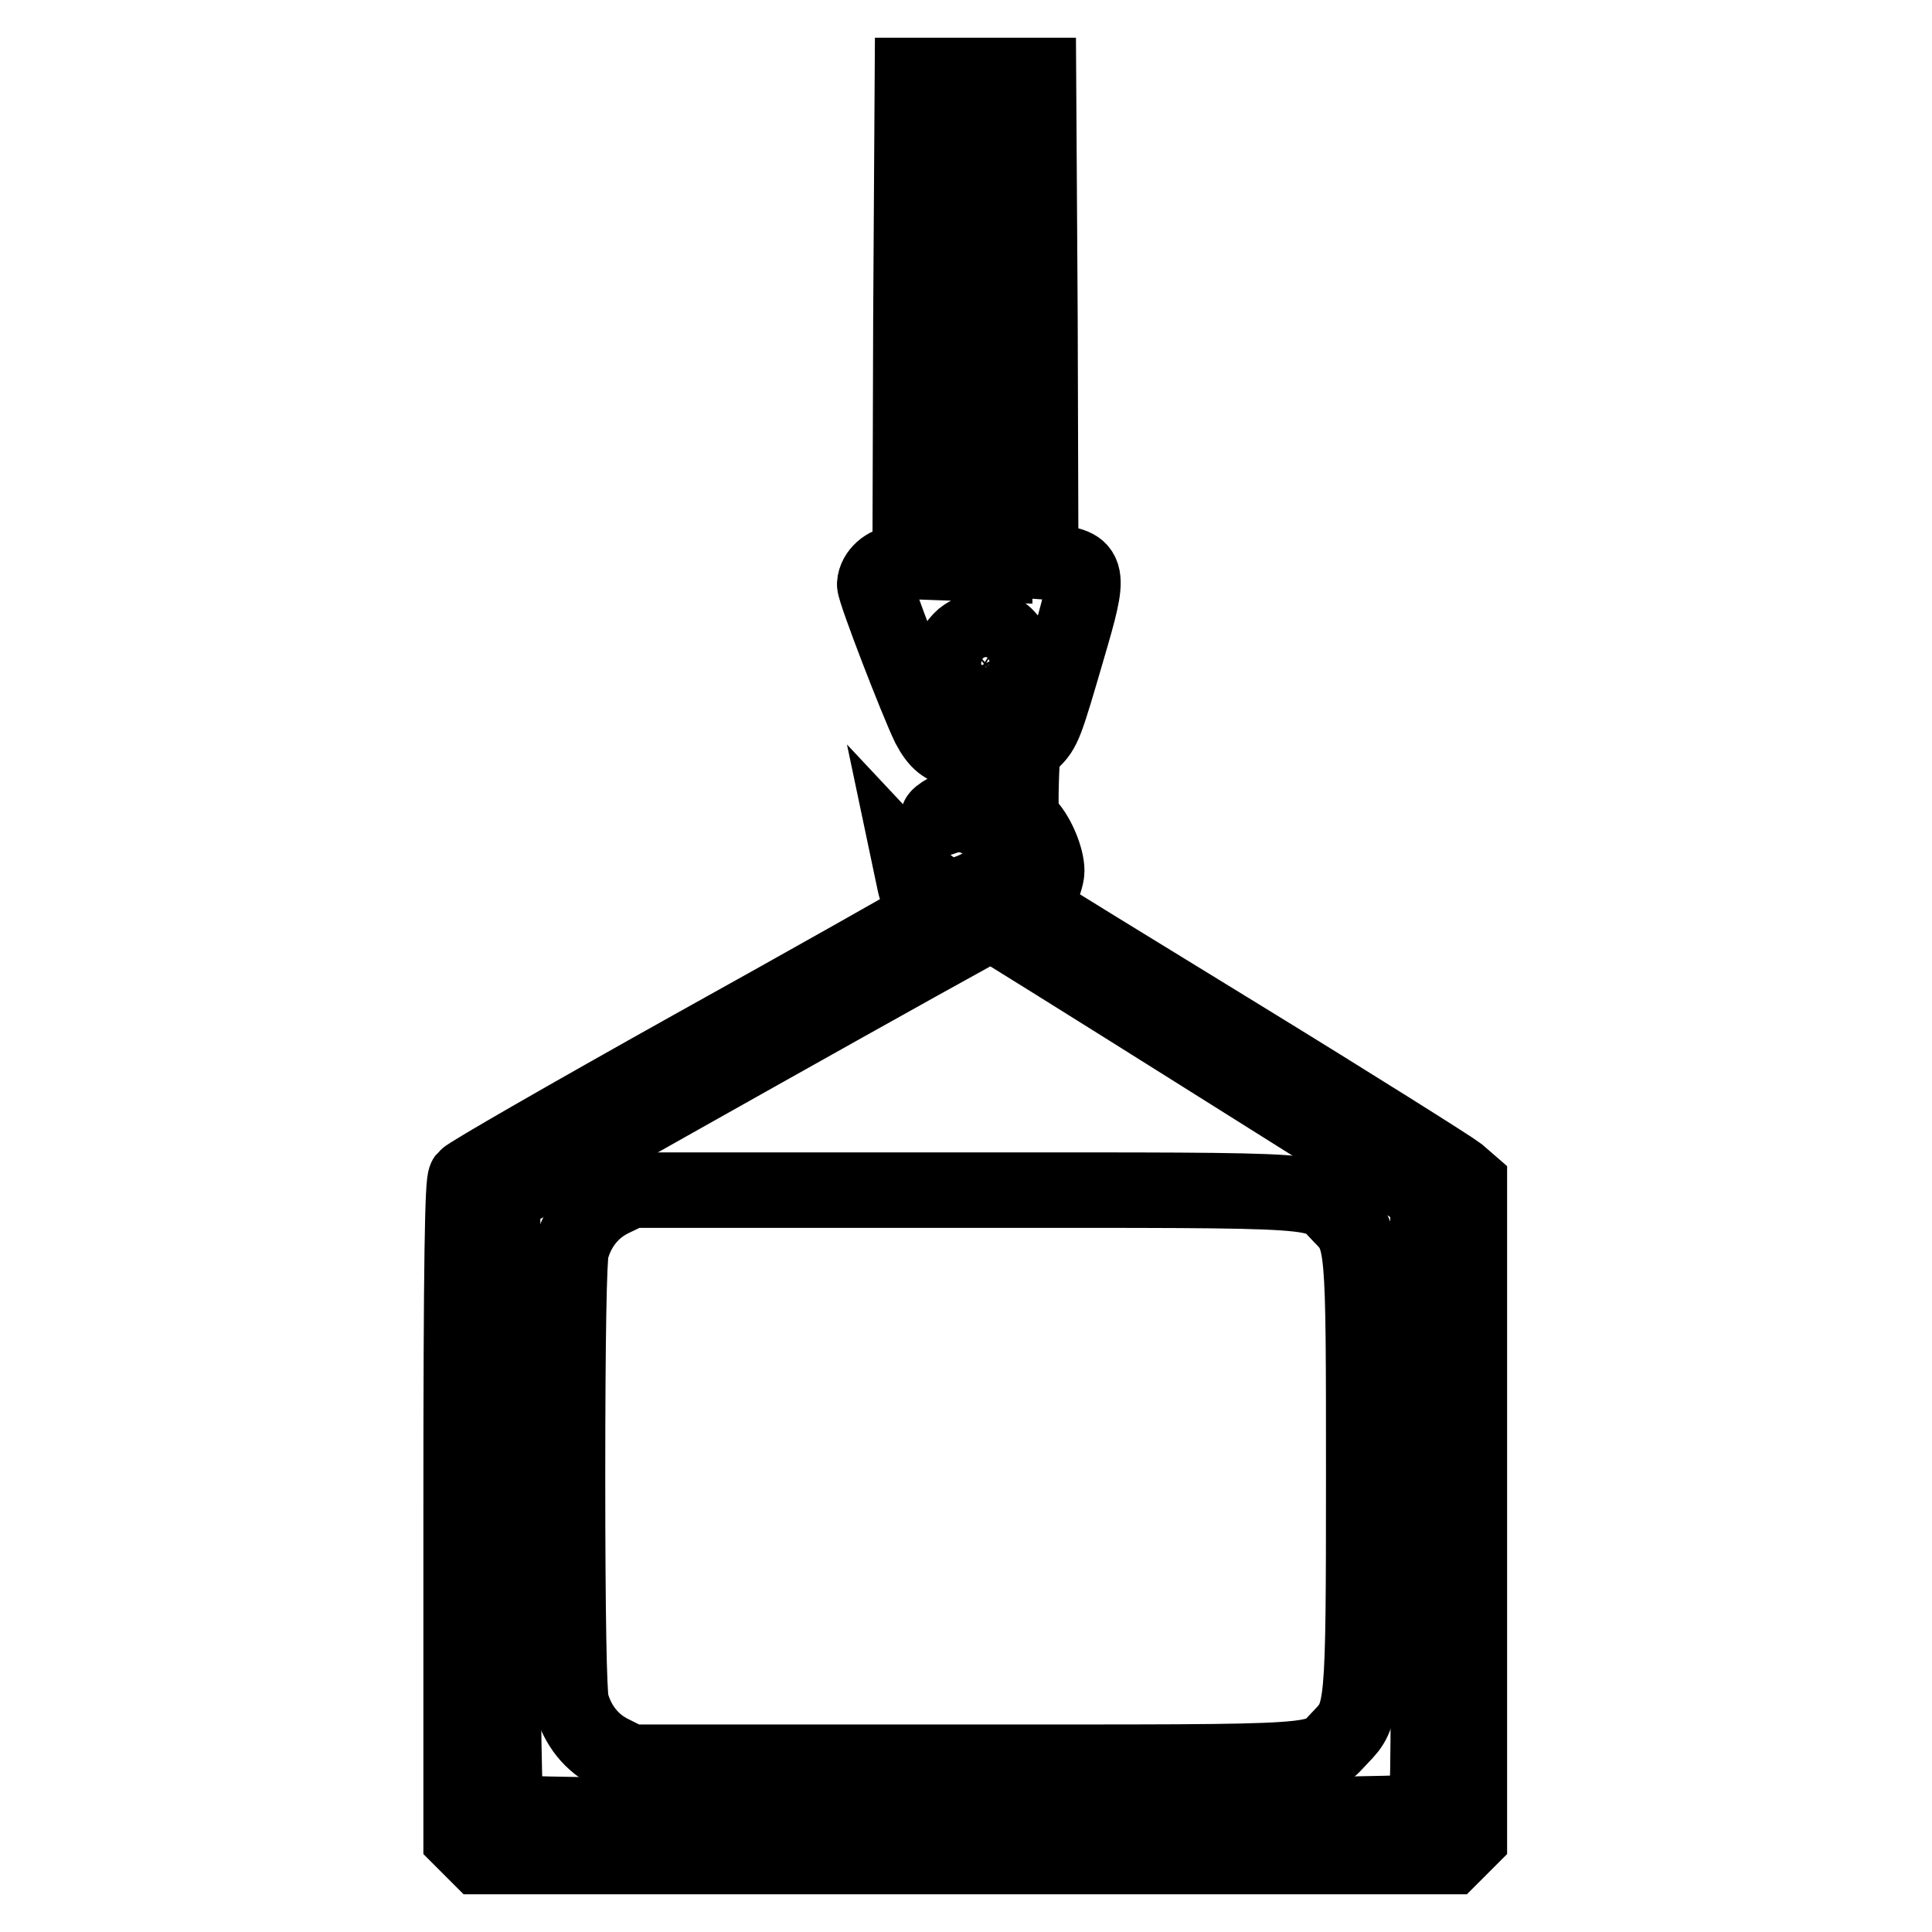 <?xml version="1.0" encoding="utf-8"?>
<!-- Svg Vector Icons : http://www.onlinewebfonts.com/icon -->
<!DOCTYPE svg PUBLIC "-//W3C//DTD SVG 1.1//EN" "http://www.w3.org/Graphics/SVG/1.1/DTD/svg11.dtd">
<svg version="1.1" xmlns="http://www.w3.org/2000/svg" xmlns:xlink="http://www.w3.org/1999/xlink" x="0px" y="0px" viewBox="0 0 256 256" enable-background="new 0 0 256 256" xml:space="preserve">
<g><g><g><path stroke-width="10" fill-opacity="0" stroke="#000000"  d="M120.7,42.2l-0.1,32.3l-1.5,0.1c-1.7,0.1-3.1,1.4-3.2,2.8c0,1,5.6,15.5,7.2,18.8c1.1,2.1,2.2,3,3.8,3c0.9,0,1,0.3,1,3.6v3.5l-1.7,0.8c-2.1,1-2.6,1.8-0.8,1.1c3.2-1.2,7.7,1.7,7.7,4.9c0,2.2-0.7,3.1-3.4,4.5c-3.1,1.6-5.1,1.3-7.4-0.9l-1.5-1.6l0.4,1.9c0.2,1,0.8,2.4,1.2,3c0.7,1.1,0.7,1.2-0.4,1.8c-0.6,0.4-14.2,8.1-30.4,17.1c-16.1,9-29.5,16.7-29.9,17.2c-0.4,0.6-0.6,10.2-0.6,44.1v43.4l1.2,1.2l1.2,1.2H128h64.3l1.2-1.2l1.2-1.2v-43.4v-43.4l-1.5-1.3c-0.9-0.7-13.9-8.9-28.9-18.1c-15-9.2-27.4-16.8-27.4-16.9c-0.1,0,0.3-0.9,0.8-1.9c0.5-1.1,1-2.5,1-3.2c0-1.7-1.2-4.6-2.5-6c-0.9-1-1-1.6-0.9-5.5c0.1-4.1,0.2-4.5,1.4-5.7c1.6-1.5,1.8-2.1,4.8-12.4c3-10.2,2.9-10.8-2.2-11.3l-1.4-0.1l-0.1-32.3L137.6,10h-2.9h-2.9v32.4v32.4l-2.7-0.1l-2.8-0.1l-0.1-32.3L126.1,10h-2.6h-2.6L120.7,42.2z M132.8,83.9c0.5,0.3,1.2,1.2,1.7,2c2.2,4.3-3.2,8.2-6.9,5c-1.1-0.9-1.3-1.5-1.3-3.2c0-1.6,0.3-2.3,1.3-3.2C129.1,83.3,131.3,83.1,132.8,83.9z M160.4,140.4l28.8,18.1l0.1,40.4c0,29.5,0,40.6-0.4,41.1c-0.8,0.9-120.8,1-121.7,0.1c-0.4-0.4-0.6-10.2-0.6-41v-40.4l1.1-0.7c1.9-1.2,63.4-35.8,63.7-35.7C131.5,122.3,144.5,130.4,160.4,140.4z"/><path stroke-width="10" fill-opacity="0" stroke="#000000"  d="M81.1,158.9c-2.7,1.3-4.6,3.7-5.4,6.7c-0.3,1.2-0.5,11.4-0.5,30c0,18.6,0.2,28.7,0.5,30c0.8,3,2.7,5.4,5.4,6.7l2.4,1.2h44.4c49.6,0,46.3,0.2,49.8-3.4c2.9-3,3-3.4,3-34.5s0-31.5-3-34.5c-3.5-3.6-0.2-3.4-49.8-3.4H83.6L81.1,158.9z"/></g></g></g>
</svg>